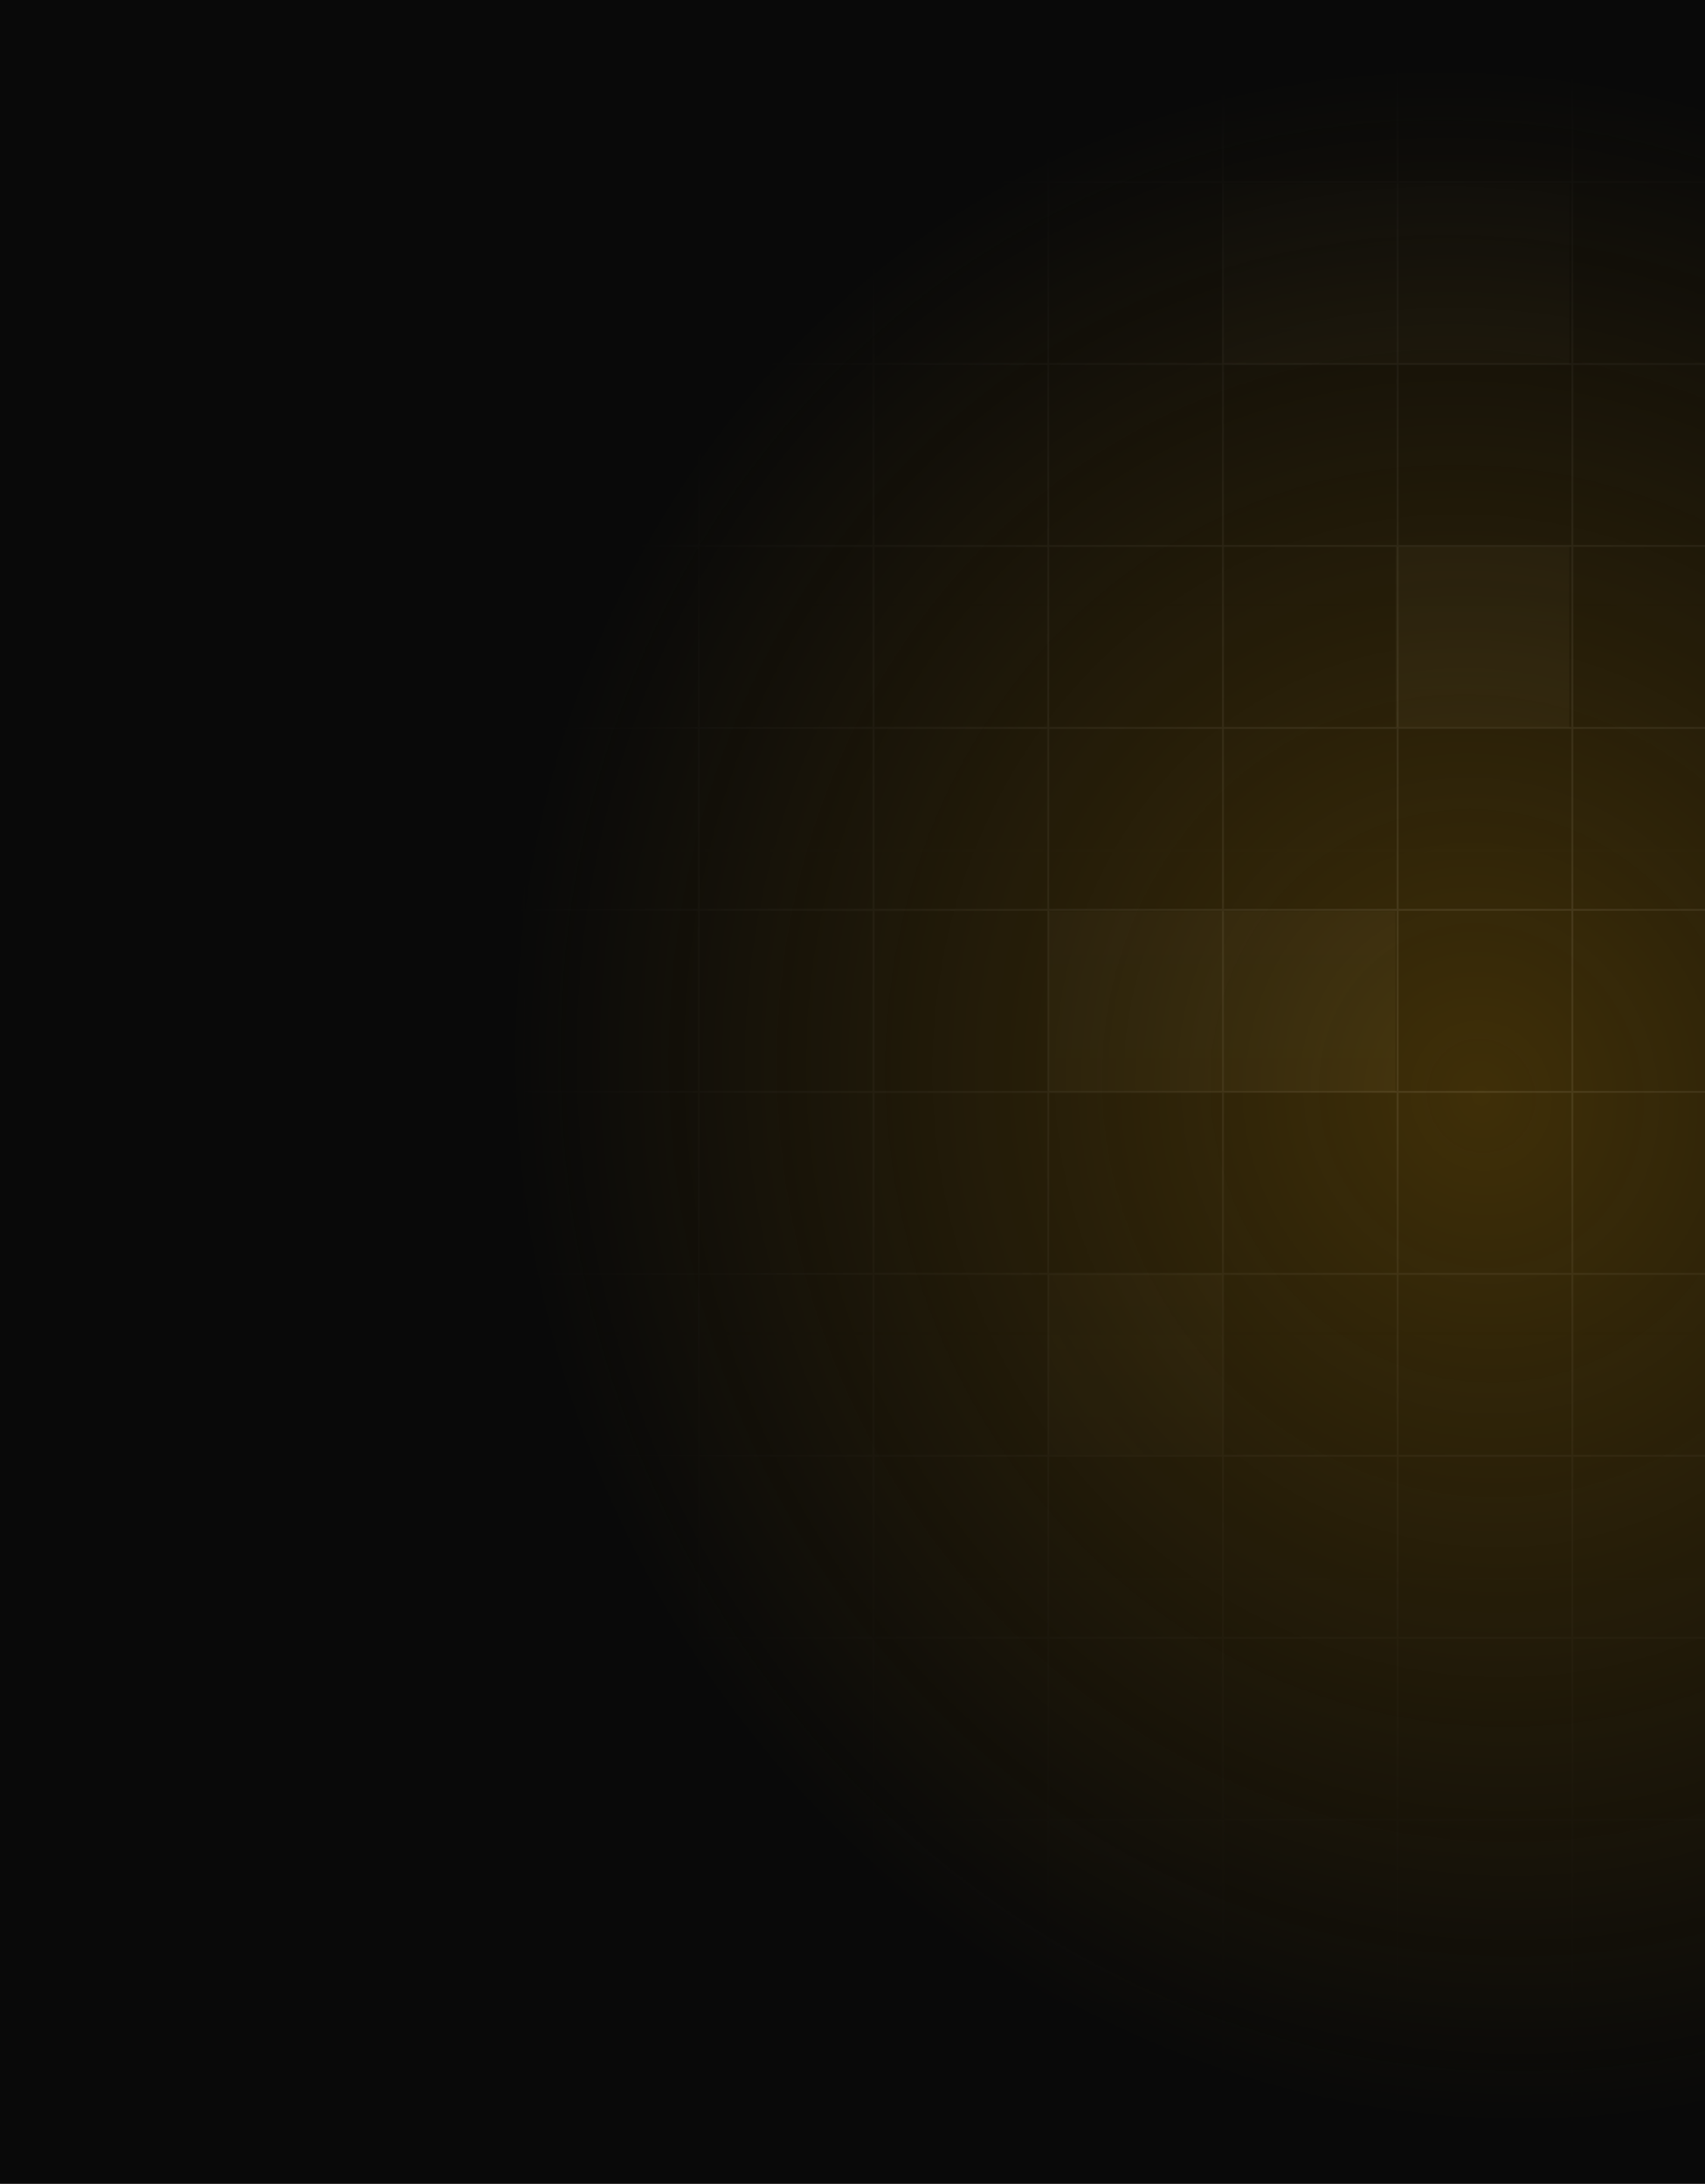 <svg width="992" height="1270" viewBox="0 0 992 1270" fill="none" xmlns="http://www.w3.org/2000/svg">
<rect x="0" y="0" width="992" height="1270" fill="#808080" stroke="none"/>
<g clip-path="url(#clip0_298_112)">
<mask id="mask0_298_112" style="mask-type:luminance" maskUnits="userSpaceOnUse" x="0" y="0" width="1728" height="1270">
<path d="M1728 0H0V1270H1728V0Z" fill="white"/>
</mask>
<g mask="url(#mask0_298_112)">
<path d="M1728 0H0V1270H1728V0Z" fill="#090909"/>
<path d="M101.645 0H0V105.837M101.645 0V105.837H203.293M101.645 0H203.293M0 105.837H101.649V211.665V317.5V423.335V529.165V634.999V740.834V846.664V952.499V1058.33V1164.16V1270H203.293M0 105.837V211.665M203.293 105.837V0M203.293 105.837H304.939M203.293 105.837V211.665M203.293 0H304.939M203.293 1270V1164.16M203.293 1270H304.943M0 211.665H101.645H203.293M0 211.665V317.5M304.939 105.837V0M304.939 105.837H406.589M304.939 105.837V211.665M203.293 211.665H304.939M203.293 211.665V317.5M304.939 0H406.589M203.293 1164.16H304.943M203.293 1164.16V1058.33M203.293 1164.16H101.645H0M304.943 1270V1164.16M304.943 1270H406.589M0 317.5H101.645H203.293M0 317.5V423.335M406.589 0V105.837M406.589 0H508.231M406.589 105.837V211.665M406.589 105.837H508.231M304.939 211.665H406.589M304.939 211.665L304.943 317.5M203.293 317.5H304.943M203.293 317.5V423.335M0 423.335H101.645H203.293M0 423.335V529.165M508.231 0V105.837M508.231 0H609.884M406.589 211.665H508.235M406.589 211.665V317.5M304.943 317.5V423.335M304.943 317.5H406.589M508.235 211.665L508.231 105.837M508.235 211.665H609.884M508.235 211.665V317.5M406.589 317.5H508.235M406.589 317.5V423.335M203.293 423.335H304.943M203.293 423.335V529.165M508.231 105.837H609.884M609.884 0V105.837M609.884 0H711.53M304.943 423.335V529.165M304.943 423.335H406.589M304.943 529.165V634.999M304.943 529.165H203.293M304.943 529.165H406.589M406.589 423.335H508.235M406.589 423.335V529.165M304.943 634.999V740.834M304.943 634.999H203.293M304.943 634.999H406.589M203.293 529.165H101.645H0M203.293 529.165V634.999M406.589 529.165H508.235M406.589 529.165V634.999M304.943 740.834V846.664M304.943 740.834H203.293M304.943 740.834H406.589M203.293 634.999H101.645H0M203.293 634.999V740.834M406.589 634.999H508.235M406.589 634.999V740.834M304.943 846.664V952.499M304.943 846.664H203.293M304.943 846.664H406.589M203.293 740.834H101.645H0M203.293 740.834V846.664M406.589 740.834H508.235M406.589 740.834V846.664M304.943 952.499V1058.33M304.943 952.499H203.293M304.943 952.499H406.589M203.293 846.664H101.645H0M203.293 846.664V952.499M406.589 846.664H508.235M406.589 846.664V952.499M304.943 1058.33V1164.16M304.943 1058.33H203.293M304.943 1058.33H406.589M203.293 952.499H101.645H0M203.293 952.499V1058.33M406.589 952.499H508.235M406.589 952.499V1058.33M304.943 1164.16H406.589M203.293 1058.33H101.645H0M406.589 1058.33H508.235M406.589 1058.33V1164.16M406.589 1164.16H508.235M406.589 1164.16V1270M406.589 1270H508.235M609.884 105.837H711.53M609.884 105.837V211.665M711.53 0V105.837M711.53 0H813.176M711.53 105.837H813.176M711.53 105.837V211.665M609.884 211.665H711.53M609.884 211.665V317.5M508.235 317.5H609.884M508.235 317.5V423.335M813.176 0V105.837M813.176 0H914.822M813.176 105.837H914.822M813.176 105.837V211.665M711.53 211.665H813.176M711.53 211.665V317.5M609.884 317.5H711.53M609.884 317.5V423.335M508.235 423.335H609.884M508.235 423.335V529.165M914.822 0V105.837M914.822 0H1016.47M914.822 105.837H1016.47M914.822 105.837V211.665M813.176 211.665H914.822M813.176 211.665V317.5M711.53 317.5H813.176M711.53 317.5V423.335M609.884 423.335H711.53M609.884 423.335V529.165M1016.47 0V105.837M1016.47 0H1118.12M1016.47 105.837H1118.12M1016.47 105.837V211.665M914.822 211.665H1016.47M914.822 211.665V317.5M813.176 317.5H914.822M813.176 317.5V423.335M711.53 423.335H813.176M711.53 423.335V529.165M1118.12 0V105.837M1118.12 0H1219.76M1118.12 105.837H1219.76M1118.12 105.837V211.665M1016.47 211.665H1118.12M1016.47 211.665V317.5M914.822 317.5H1016.47M914.822 317.5V423.335M813.176 423.335H914.822M813.176 423.335V529.165M1219.76 0V105.837M1219.76 0H1321.41M1219.76 105.837H1321.41M1219.76 105.837V211.665M1118.12 211.665H1219.76M1118.12 211.665V317.5M1016.47 317.5H1118.12M1016.47 317.5V423.335M914.822 423.335H1016.47M914.822 423.335V529.165M1321.41 0V105.837M1321.41 0H1423.06M1321.41 105.837H1423.06M1321.41 105.837V211.665M1219.76 211.665H1321.41M1219.76 211.665V317.5M1118.12 317.5H1219.76M1118.12 317.5V423.335M1016.47 423.335H1118.12M1016.47 423.335V529.165M1423.06 0V105.837M1423.06 0H1524.71M1423.06 105.837H1524.71M1423.06 105.837V211.665M1321.41 211.665H1423.06M1321.41 211.665V317.5M1219.76 317.5H1321.41M1219.76 317.5V423.335M1118.12 423.335H1219.76M1118.12 423.335V529.165M1524.71 0V105.837M1524.71 0H1626.35M1524.71 105.837H1626.35M1524.71 105.837V211.665M1423.06 211.665H1524.71M1423.06 211.665V317.5M1321.41 317.5H1423.06M1321.41 317.5V423.335M1219.76 423.335H1321.41M1219.76 423.335V529.165M1626.35 0V105.837M1626.35 0H1728V105.837M1626.35 105.837H1728M1626.35 105.837V211.665M1524.71 211.665H1626.35M1524.71 211.665V317.5M1423.06 317.5H1524.71M1423.06 317.5V423.335M1321.41 423.335H1423.06M1321.41 423.335V529.165M1728 105.837V211.665M1626.35 211.665H1728M1626.35 211.665V317.5M1524.71 317.5H1626.35M1524.71 317.5V423.335M1423.06 423.335H1524.71M1423.06 423.335V529.165M1728 211.665V317.5M1626.35 317.5H1728M1626.35 317.5V423.335M1524.71 423.335H1626.35M1524.71 423.335V529.165M1728 317.5V423.335M1626.35 423.335H1728M1626.35 423.335V529.165M1728 423.335V529.165M0 529.165V634.999M508.235 529.165H609.884M508.235 529.165V634.999M609.884 529.165H711.53M609.884 529.165V634.999M711.53 529.165H813.176M711.53 529.165V634.999M813.176 529.165H914.822M813.176 529.165V634.999M914.822 529.165H1016.47M914.822 529.165V634.999M1016.47 529.165H1118.12M1016.47 529.165V634.999M1118.12 529.165H1219.76M1118.12 529.165V634.999M1219.76 529.165H1321.41M1219.76 529.165V634.999M1321.41 529.165H1423.06M1321.41 529.165V634.999M1423.06 529.165H1524.71M1423.06 529.165V634.999M1524.71 529.165H1626.35M1524.71 529.165V634.999M1626.35 529.165H1728M1626.35 529.165V634.999M1728 529.165V634.999M0 634.999V740.834M508.235 634.999H609.884M508.235 634.999V740.834M609.884 634.999H711.53M609.884 634.999V740.834M711.53 634.999H813.176M711.53 634.999V740.834M813.176 634.999H914.822M813.176 634.999V740.834M914.822 634.999H1016.47M914.822 634.999V740.834M1016.47 634.999H1118.12M1016.47 634.999V740.834M1118.12 634.999H1219.76M1118.12 634.999V740.834M1219.76 634.999H1321.41M1219.76 634.999V740.834M1321.41 634.999H1423.06M1321.41 634.999V740.834M1423.06 634.999H1524.71M1423.06 634.999V740.834M1524.71 634.999H1626.35M1524.71 634.999V740.834M1626.35 634.999H1728M1626.35 634.999V740.834M1728 634.999V740.834M0 740.834V846.664M508.235 740.834H609.884M508.235 740.834V846.664M609.884 740.834H711.53M609.884 740.834V846.664M711.53 740.834H813.176M711.53 740.834V846.664M813.176 740.834H914.822M813.176 740.834V846.664M914.822 740.834H1016.47M914.822 740.834V846.664M1016.47 740.834H1118.12M1016.47 740.834V846.664M1118.12 740.834H1219.76M1118.12 740.834V846.664M1219.76 740.834H1321.41M1219.76 740.834V846.664M1321.41 740.834H1423.06M1321.41 740.834V846.664M1423.06 740.834H1524.71M1423.06 740.834V846.664M1524.71 740.834H1626.35M1524.71 740.834V846.664M1626.35 740.834H1728M1626.35 740.834V846.664M1728 740.834V846.664M0 846.664V952.499M508.235 846.664H609.884M508.235 846.664V952.499M609.884 846.664H711.53M609.884 846.664V952.499M711.53 846.664H813.176M711.53 846.664V952.499M813.176 846.664H914.822M813.176 846.664V952.499M914.822 846.664H1016.47M914.822 846.664V952.499M1016.47 846.664H1118.12M1016.47 846.664V952.499M1118.12 846.664H1219.76M1118.12 846.664V952.499M1219.76 846.664H1321.41M1219.76 846.664V952.499M1321.41 846.664H1423.06M1321.41 846.664V952.499M1423.06 846.664H1524.71M1423.06 846.664V952.499M1524.71 846.664H1626.35M1524.71 846.664V952.499M1626.35 846.664H1728M1626.35 846.664V952.499M1728 846.664V952.499M0 952.499V1058.33M508.235 952.499H609.884M508.235 952.499V1058.33M609.884 952.499H711.53M609.884 952.499V1058.33M711.53 952.499H813.176M711.53 952.499V1058.33M813.176 952.499H914.822M813.176 952.499V1058.33M914.822 952.499H1016.47M914.822 952.499V1058.33M1016.47 952.499H1118.12M1016.47 952.499V1058.33M1118.12 952.499H1219.76M1118.12 952.499V1058.33M1219.76 952.499H1321.41M1219.76 952.499V1058.33M1321.41 952.499H1423.06M1321.41 952.499V1058.33M1423.06 952.499H1524.71M1423.06 952.499V1058.33M1524.71 952.499H1626.35M1524.71 952.499V1058.33M1626.35 952.499H1728M1626.35 952.499V1058.33M1728 952.499V1058.33M0 1058.33V1164.16M508.235 1058.33H609.884M508.235 1058.33V1164.16M609.884 1058.33H711.53M609.884 1058.33V1164.16M711.53 1058.33H813.176M711.53 1058.33V1164.16M813.176 1058.33H914.822M813.176 1058.33V1164.16M914.822 1058.33H1016.47M914.822 1058.33V1164.16M1016.47 1058.33H1118.12M1016.47 1058.33V1164.16M1118.12 1058.33H1219.76M1118.12 1058.33V1164.16M1219.76 1058.33H1321.41M1219.76 1058.33V1164.16M1321.41 1058.33H1423.06M1321.41 1058.33V1164.16M1423.06 1058.33H1524.71M1423.06 1058.33V1164.16M1524.71 1058.33H1626.35M1524.71 1058.33V1164.16M1626.35 1058.33H1728M1626.35 1058.33V1164.16M1728 1058.33V1164.16M0 1164.16V1270H101.645M508.235 1164.16H609.884M508.235 1164.16V1270M609.884 1164.16H711.53M609.884 1164.16V1270M711.53 1164.16H813.176M711.53 1164.16V1270M813.176 1164.16H914.822M813.176 1164.16V1270M914.822 1164.16H1016.47M914.822 1164.16V1270M1016.47 1164.16H1118.12M1016.47 1164.16V1270M1118.12 1164.16H1219.76M1118.12 1164.16V1270M1219.76 1164.16H1321.41M1219.76 1164.16V1270M1321.41 1164.16H1423.06M1321.41 1164.16V1270M1423.06 1164.16H1524.71M1423.06 1164.16V1270M1524.71 1164.16H1626.35M1524.71 1164.16V1270M1626.35 1164.16H1728M1626.35 1164.16V1270M1728 1164.16V1270H1626.35M508.235 1270H609.884M609.884 1270H711.53M711.53 1270H813.176M813.176 1270H914.822M914.822 1270H1016.47M1016.47 1270H1118.12M1118.12 1270H1219.76M1219.76 1270H1321.41M1321.41 1270H1423.06M1423.06 1270H1524.71M1524.71 1270H1626.35" stroke="url(#paint0_radial_298_112)" stroke-opacity="0.2" stroke-width="1.075"/>
<path d="M203 212H102V317H203V212Z" fill="#FFF4D0" fill-opacity="0.09"/>
<path d="M304 212H203V317H304V212Z" fill="#FFF4D0" fill-opacity="0.09"/>
<path d="M304 423H203V528H304V423Z" fill="#FFF4D0" fill-opacity="0.09"/>
<path d="M711 530H812V635H711V530Z" fill="#FFF4D0" fill-opacity="0.09"/>
<path d="M610 530H711V635H610V530Z" fill="#FFF4D0" fill-opacity="0.09"/>
<path d="M610 741H711V846H610V741Z" fill="#FFF4D0" fill-opacity="0.09"/>
<path d="M812 107H711V212H812V107Z" fill="#FFF4D0" fill-opacity="0.09"/>
<path d="M913 107H812V212H913V107Z" fill="#FFF4D0" fill-opacity="0.09"/>
<path d="M913 318H812V423H913V318Z" fill="#FFF4D0" fill-opacity="0.09"/>
<path d="M917 1269H1018V1374H917V1269Z" fill="#FFF4D0" fill-opacity="0.05"/>
<path d="M101 741H0V846H101V741Z" fill="#FFF4D0" fill-opacity="0.09"/>
<path d="M202 741H101V846H202V741Z" fill="#FFF4D0" fill-opacity="0.09"/>
<path d="M202 952H101V1057H202V952Z" fill="#FFF4D0" fill-opacity="0.09"/>
<path d="M609 1059H710V1164H609V1059Z" fill="#FFF4D0" fill-opacity="0.09"/>
<path d="M508 1059H609V1164H508V1059Z" fill="#FFF4D0" fill-opacity="0.09"/>
<path d="M1728 0H0V1270H1728V0Z" fill="url(#paint1_linear_298_112)"/>
<path d="M1727 2H-1V1272H1727V2Z" fill="#FEB907" fill-opacity="0.22"/>
</g>
<rect width="1728" height="1270" fill="url(#paint2_radial_298_112)"/>
</g>
<defs>
<radialGradient id="paint0_radial_298_112" cx="0" cy="0" r="1" gradientTransform="matrix(236.038 921.884 -1330.13 341.138 627.969 346.756)" gradientUnits="userSpaceOnUse">
<stop stop-color="white"/>
<stop offset="0.884" stop-color="#EDE9FE"/>
</radialGradient>
<linearGradient id="paint1_linear_298_112" x1="864" y1="0" x2="864" y2="1270" gradientUnits="userSpaceOnUse">
<stop stop-color="#090909" stop-opacity="0"/>
<stop offset="1" stop-color="#090909"/>
</linearGradient>
<radialGradient id="paint2_radial_298_112" cx="0" cy="0" r="1" gradientUnits="userSpaceOnUse" gradientTransform="translate(864 635) rotate(162.013) scale(566.697 609.448)">
<stop stop-color="#090909" stop-opacity="0"/>
<stop offset="1" stop-color="#090909"/>
</radialGradient>
<clipPath id="clip0_298_112">
<rect width="1728" height="1270" fill="white"/>
</clipPath>
</defs>
</svg>
